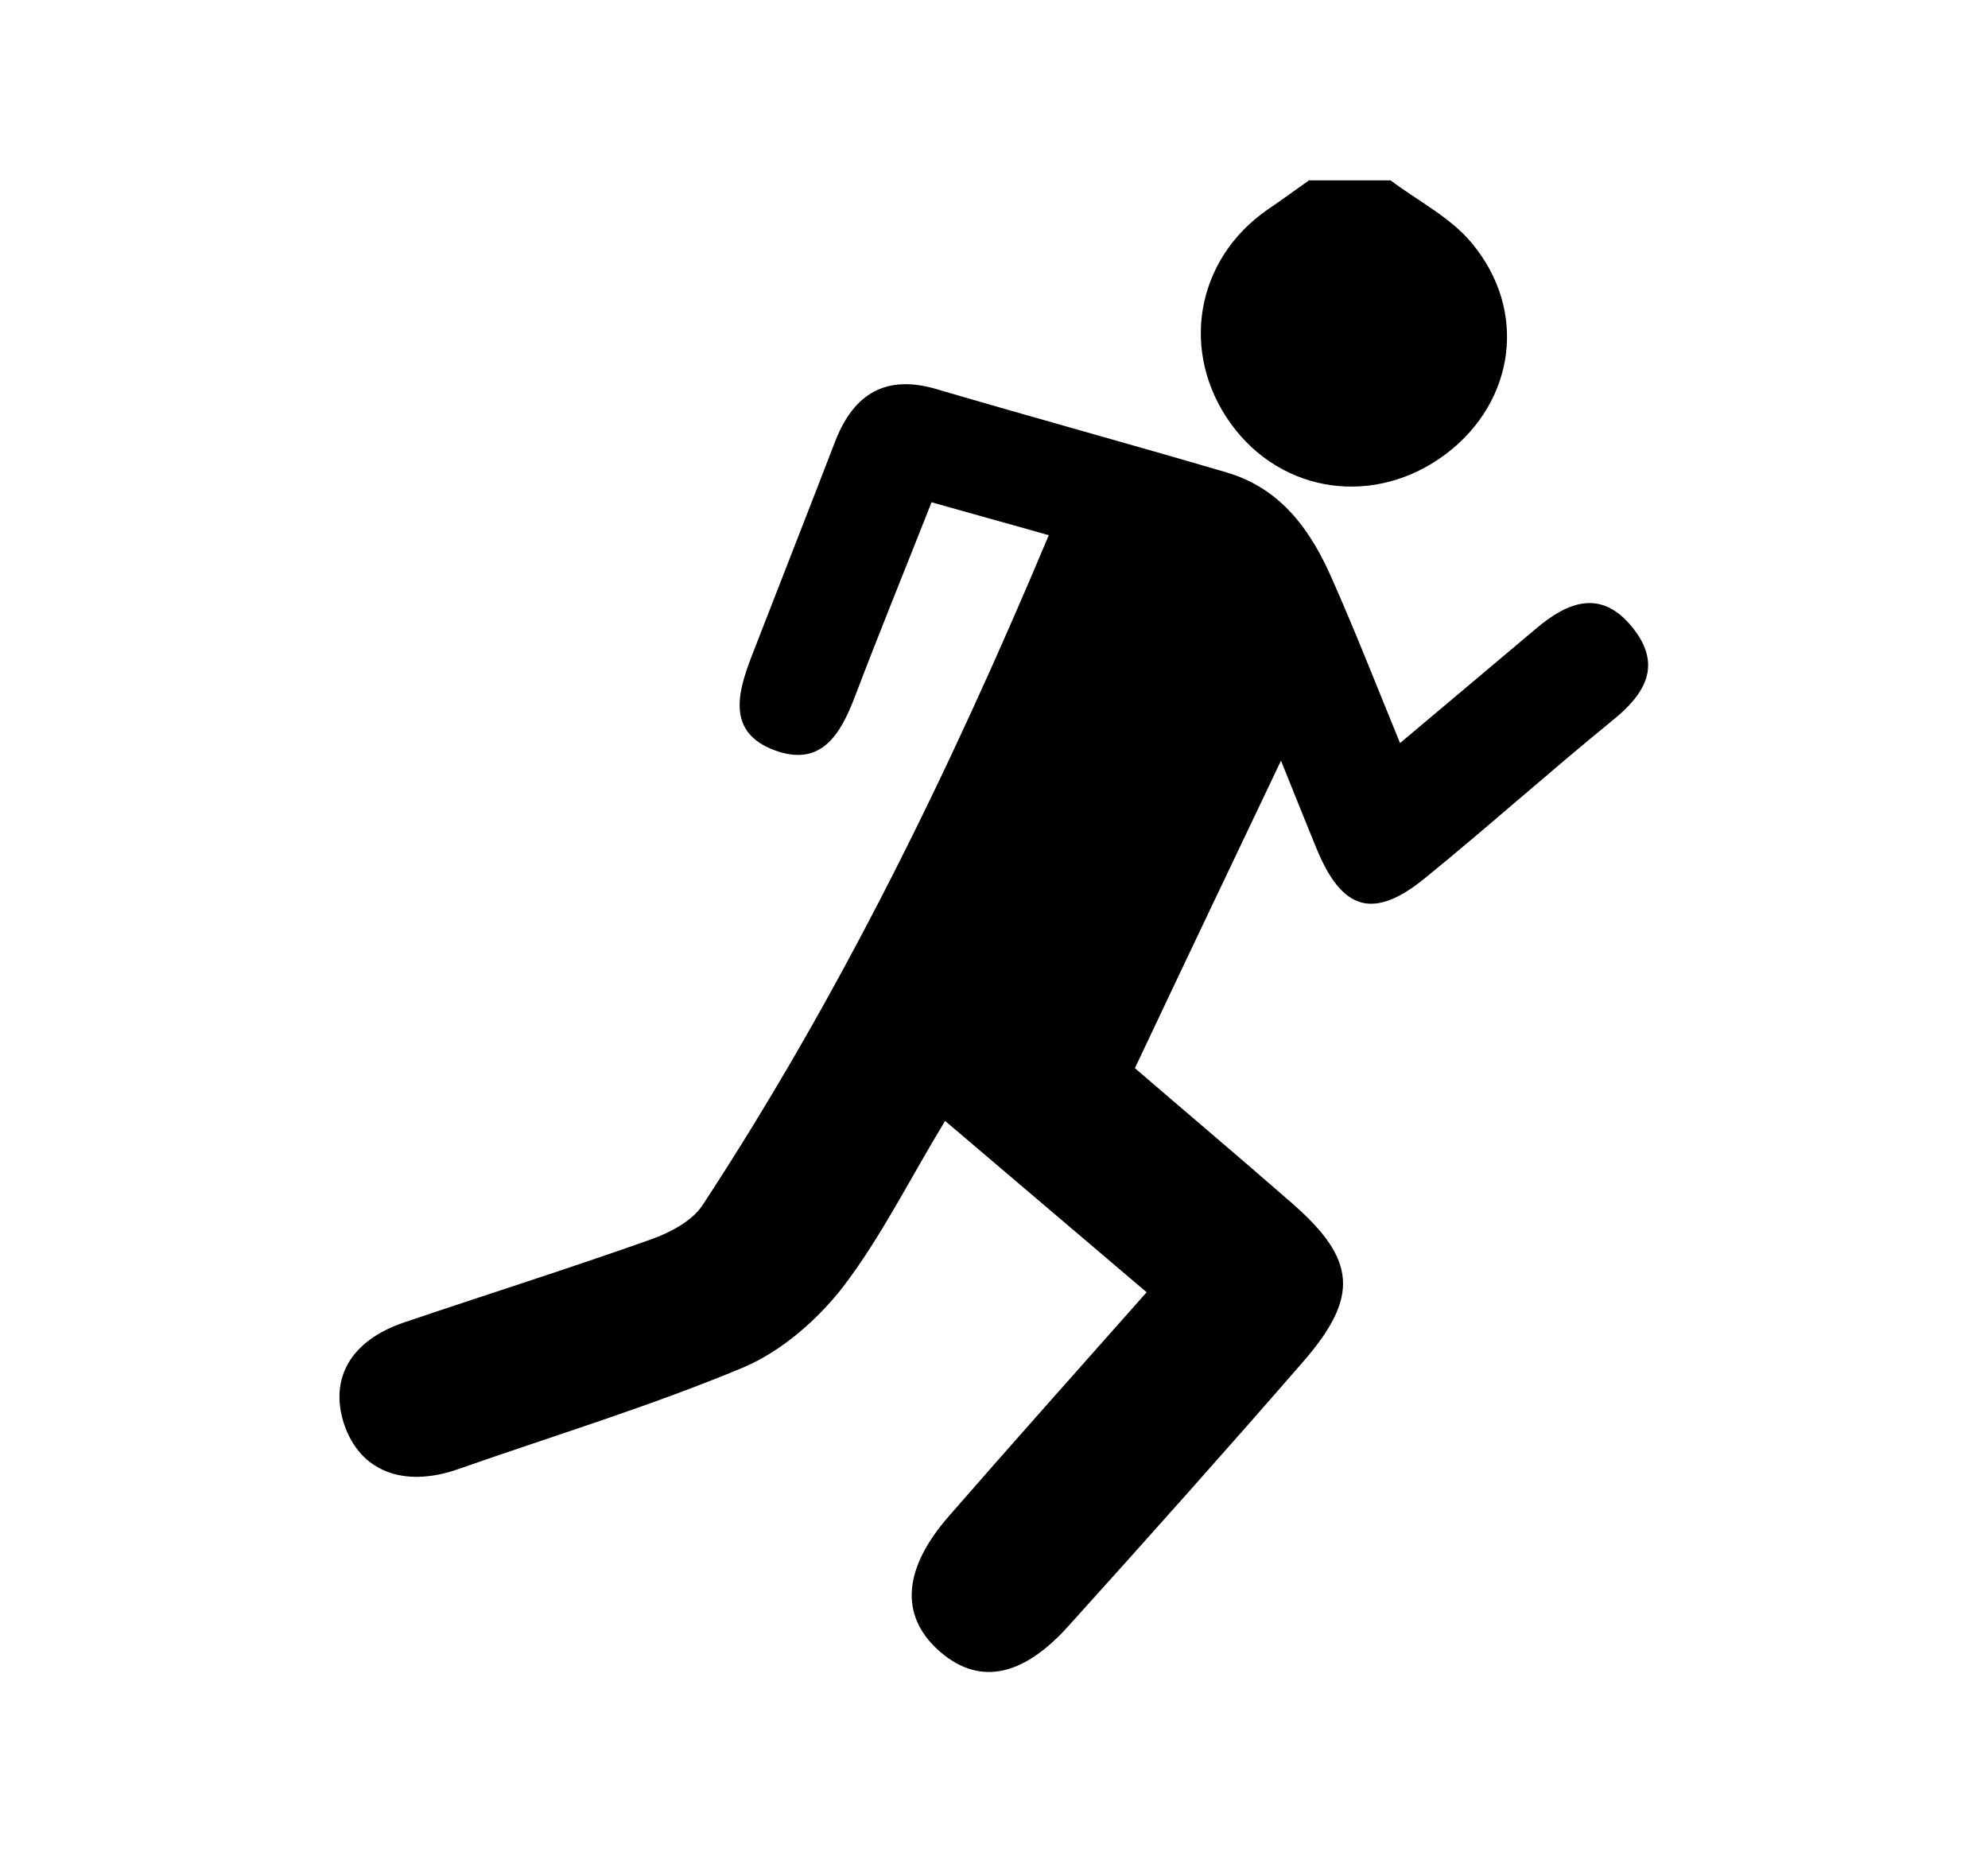 <?xml version="1.0" encoding="UTF-8"?>
<!-- Generator: Adobe Illustrator 24.0.2, SVG Export Plug-In . SVG Version: 6.00 Build 0)  -->
<svg xmlns="http://www.w3.org/2000/svg" xmlns:xlink="http://www.w3.org/1999/xlink" version="1.1" id="Capa_1" x="0px" y="0px" viewBox="0 0 440.9 410.7" style="enable-background:new 0 0 440.9 410.7;" xml:space="preserve">
<g>
	<path d="M308.4,40c6.1,4.6,13.3,8.2,18,13.9c12.5,15,9.6,35.1-5.6,46.7c-15.7,11.9-36.5,9-47.8-6.6c-11.4-15.8-7.9-36.4,8.1-47.5   c3.1-2.1,6.1-4.3,9.2-6.5C296.3,40,302.4,40,308.4,40z"></path>
	<path d="M254.3,286.6c-15.2-12.9-29.5-25.1-44.7-38c-7.9,13-14.2,25.8-22.7,36.9c-5.7,7.3-13.6,14.2-22.1,17.8   c-20.6,8.6-42,15.1-63.1,22.5c-12.2,4.3-21.9,0.5-25.4-10c-3.3-10.1,1.5-18.5,13.3-22.5c18.3-6.2,36.7-12,55-18.5   c4.1-1.5,8.9-4,11.2-7.5c30.5-46.5,54.8-96.2,76.8-148.6c-8.4-2.4-16.5-4.6-26-7.3c-5.8,14.7-11.6,28.9-17,43.1   c-3.2,8.4-7.5,15.7-17.8,11.9c-10.5-3.9-8.3-12.5-5.2-20.6c6.2-16,12.5-32,18.7-48.1c4.1-10.4,11.2-14.7,22.4-11.4   c21.4,6.3,43,12.2,64.4,18.5c12.2,3.6,18.8,13.1,23.5,24c5,11.3,9.5,22.8,14.9,36c10.8-9.1,20.6-17.3,30.3-25.5   c7.1-6,14.4-8.6,21.2-0.2c6.8,8.4,2.9,14.8-4.4,20.7c-14,11.4-27.5,23.5-41.5,34.9c-11.5,9.4-18.5,7.3-24.2-6.7   c-2.4-5.9-4.8-11.8-7.8-19.3c-11.1,23.3-21.4,44.9-32.4,68.2c10.9,9.4,23,19.6,34.9,30c14.2,12.4,14.9,20.7,2.5,35   c-17.2,19.8-34.7,39.4-52.3,58.9c-10.4,11.5-20.2,13-28.9,5c-8.3-7.7-7.6-17.9,2.5-29.5C224.6,320,238.9,304,254.3,286.6z"></path>
</g>
</svg>
